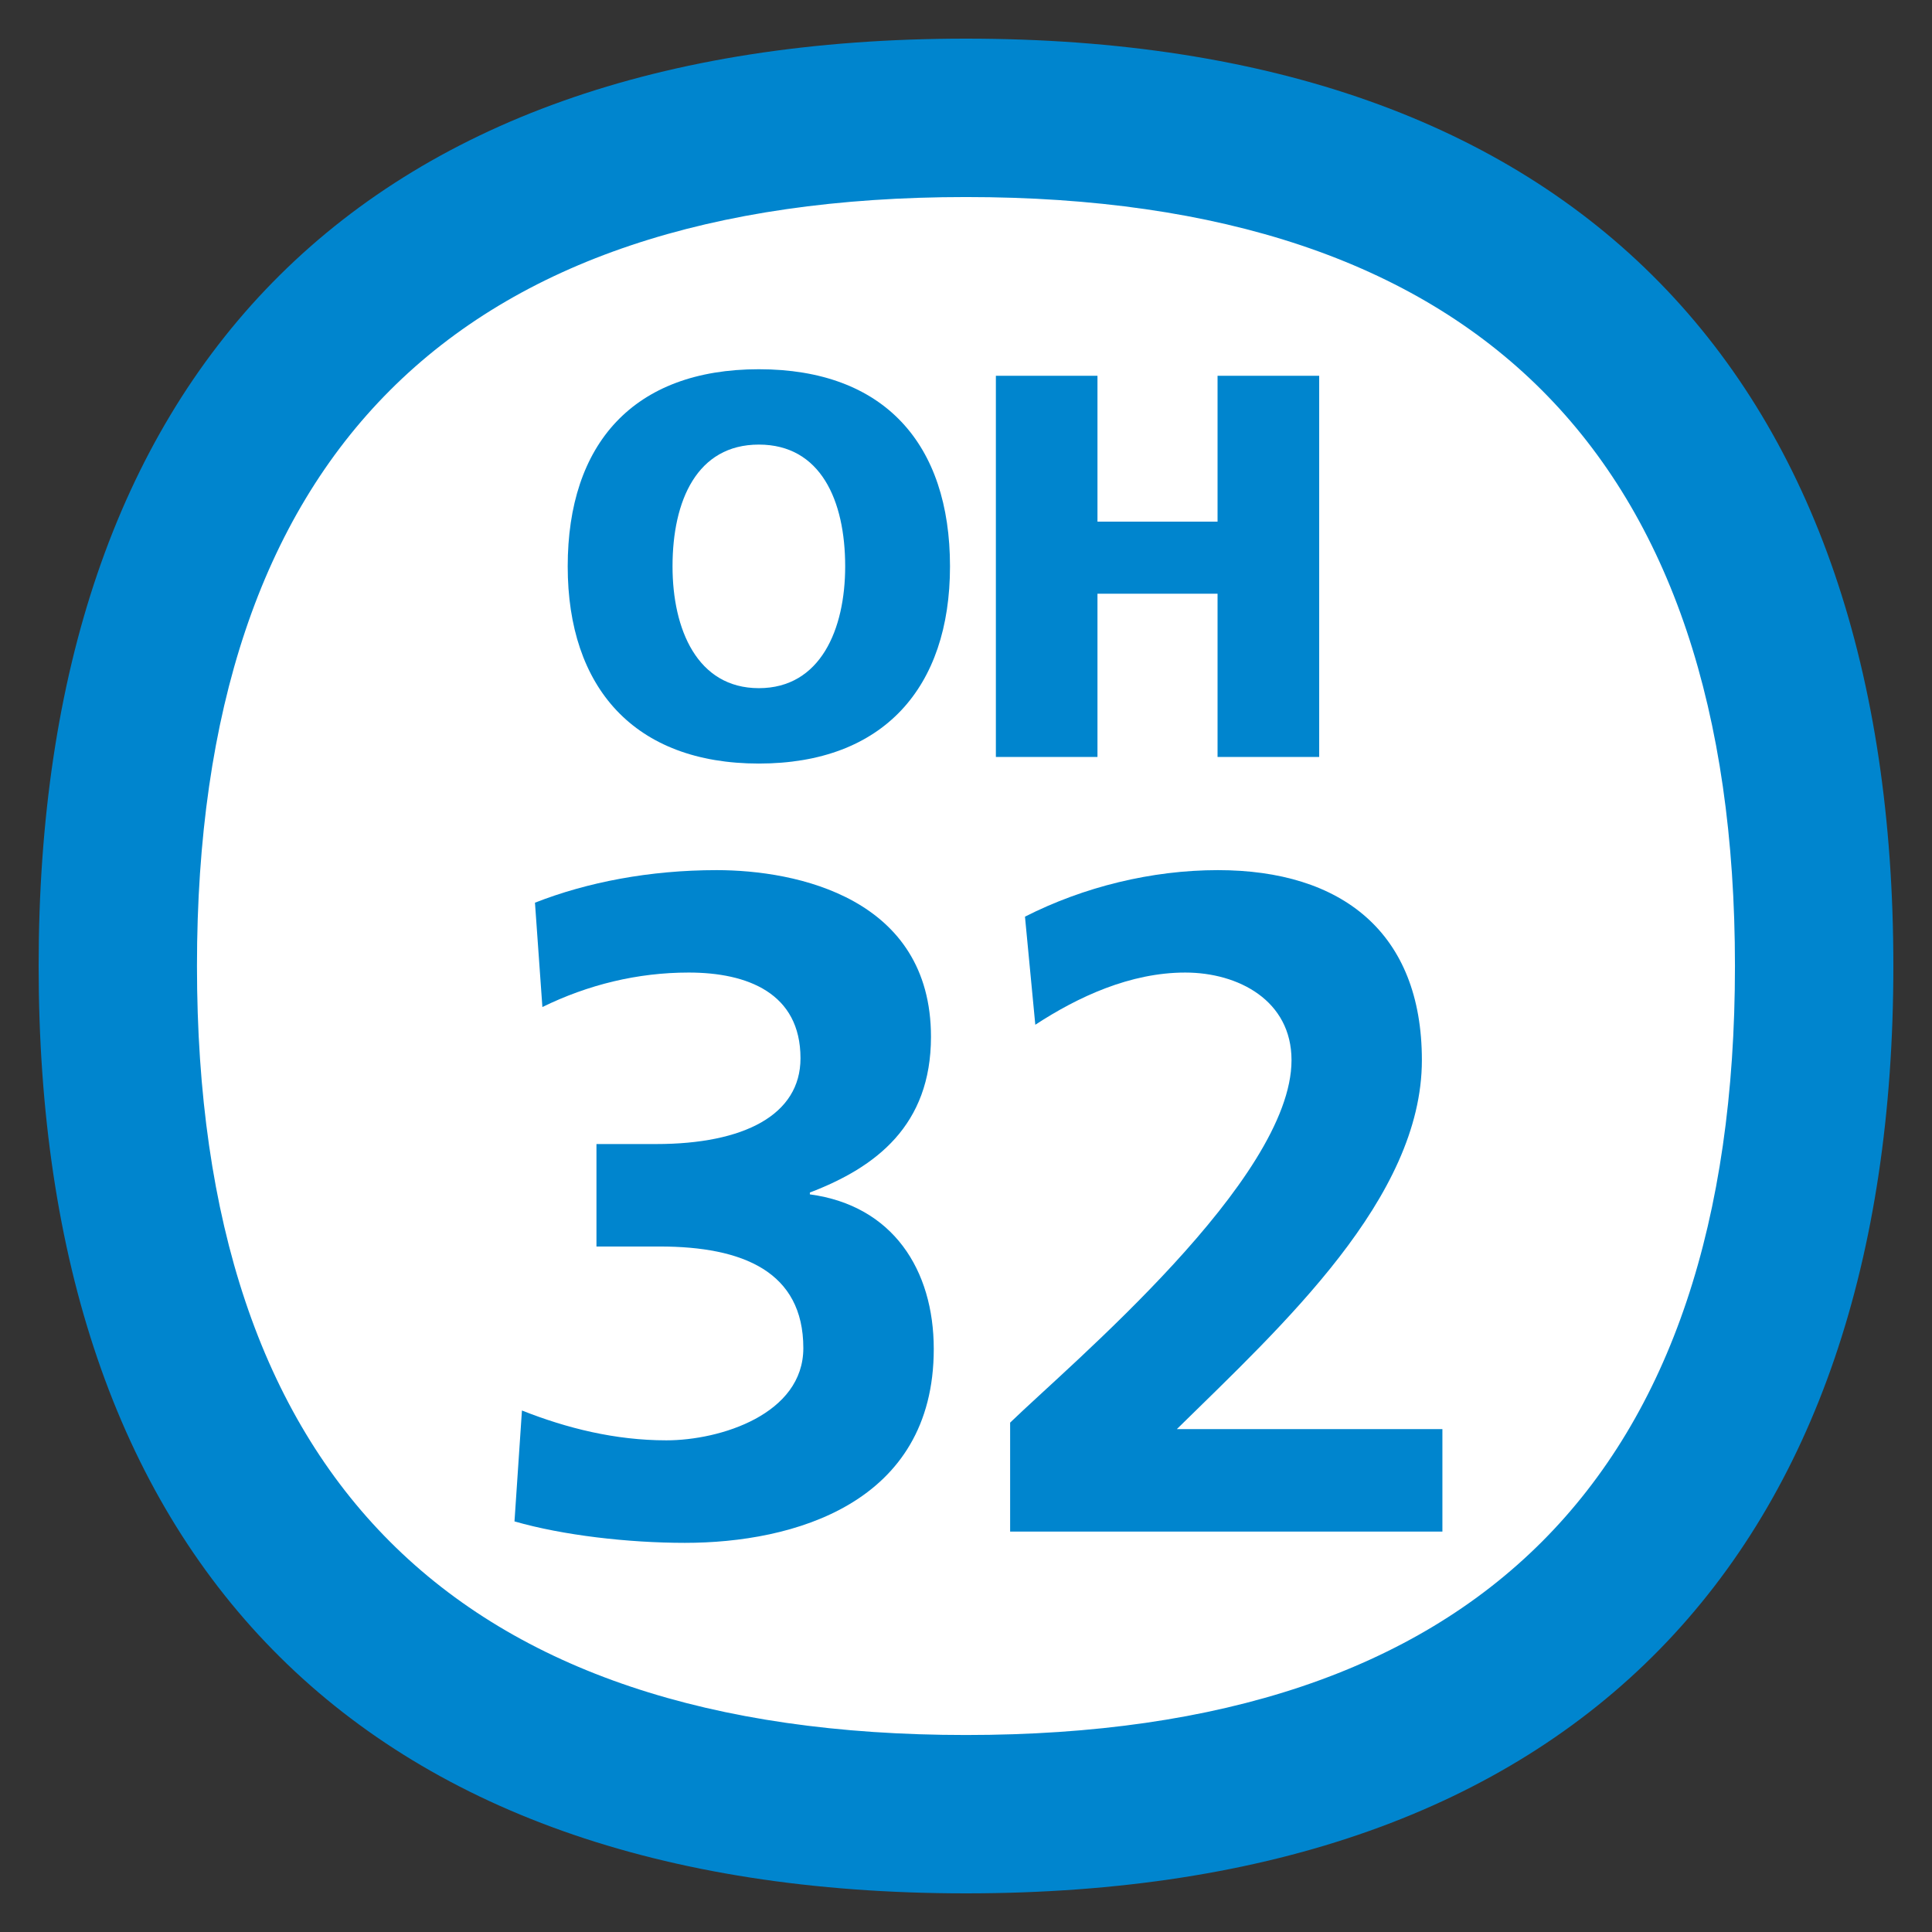 <?xml version="1.0" encoding="utf-8"?>
<!-- Generator: Adobe Illustrator 15.0.0, SVG Export Plug-In . SVG Version: 6.00 Build 0)  -->
<!DOCTYPE svg PUBLIC "-//W3C//DTD SVG 1.1//EN" "http://www.w3.org/Graphics/SVG/1.1/DTD/svg11.dtd">
<svg version="1.1" id="レイヤー_34" xmlns="http://www.w3.org/2000/svg" xmlns:xlink="http://www.w3.org/1999/xlink" x="0px"
	 y="0px" width="500px" height="500px" viewBox="0 0 500 500" enable-background="new 0 0 500 500" xml:space="preserve">
<rect x="0" y="0" width="500" height="500" fill="#333333" stroke="none"/>
<path fill="#FFFFFF" d="M250,29C104,29,29,110.2,29,250c0,139.8,75,221,221,221c145.9,0,221-81.2,221-221C471,110.2,396,29,250,29z"/>
<path fill="#0085CE" d="M249.988,50.995c132.065,0,199.017,66.952,199.017,199.005s-66.952,199.018-199.017,199.018
	c-132.042,0-199.012-66.964-199.012-199.018S117.946,50.995,249.988,50.995 M249.988,10C91.488,10,10,98.183,10,250
	c0,151.829,81.488,240,239.988,240C408.5,490,490,401.829,490,250C490,98.183,408.5,10,249.988,10z"/>
<path fill="#0085CE" d="M135.078,365.035c11.576,4.583,24.113,7.722,37.373,7.722c13.993,0,35.451-6.767,35.451-23.869
	c0-19.787-15.676-26.292-37.14-26.292h-16.398v-26.518h15.449c22.646,0,37.354-7.495,37.354-22.198
	c0-16.875-13.749-22.186-28.935-22.186c-13.248,0-26.047,3.139-37.862,8.927l-1.921-27.007c13.509-5.299,29.663-8.426,47.027-8.426
	c20.73,0,55.459,7.208,55.459,43.143c0,22.914-14.226,33.762-31.346,40.291v0.478c21.458,2.888,32.067,19.513,32.067,40.016
	c0,40.04-36.406,50.172-64.38,50.172c-14.715,0-31.59-1.945-44.127-5.55L135.078,365.035"/>
<path fill="#0085CE" d="M261.421,396.375v-28.201c15.669-15.18,72.823-62.93,72.823-93.804c0-15.431-13.749-22.675-27.497-22.675
	c-14.226,0-27.736,6.265-38.811,13.51l-2.673-27.974c15.192-7.722,32.808-12.042,49.921-12.042
	c32.067,0,52.797,16.135,52.797,49.182c0,35.672-35.922,68.479-63.419,95.487h68.73v26.518H261.421"/>
<path fill="#0085CE" d="M196.391,95.558c32.509,0,49.468,19.369,49.468,51.019c0,31.375-17.239,51.031-49.468,51.031
	c-32.229,0-49.468-19.656-49.468-51.031C146.923,114.927,163.882,95.558,196.391,95.558 M196.391,178.096
	c15.974,0,22.341-15.252,22.341-31.519c0-17.102-6.367-31.519-22.341-31.519c-15.962,0-22.341,14.417-22.341,31.519
	C174.05,162.843,180.429,178.096,196.391,178.096z"/>
<polyline fill="#0085CE" points="257.733,97.252 284.025,97.252 284.025,135 315.102,135 315.102,97.252 341.405,97.252 
	341.405,195.901 315.102,195.901 315.102,153.654 284.025,153.654 284.025,195.901 257.733,195.901 257.733,97.252 "/>
</svg>
